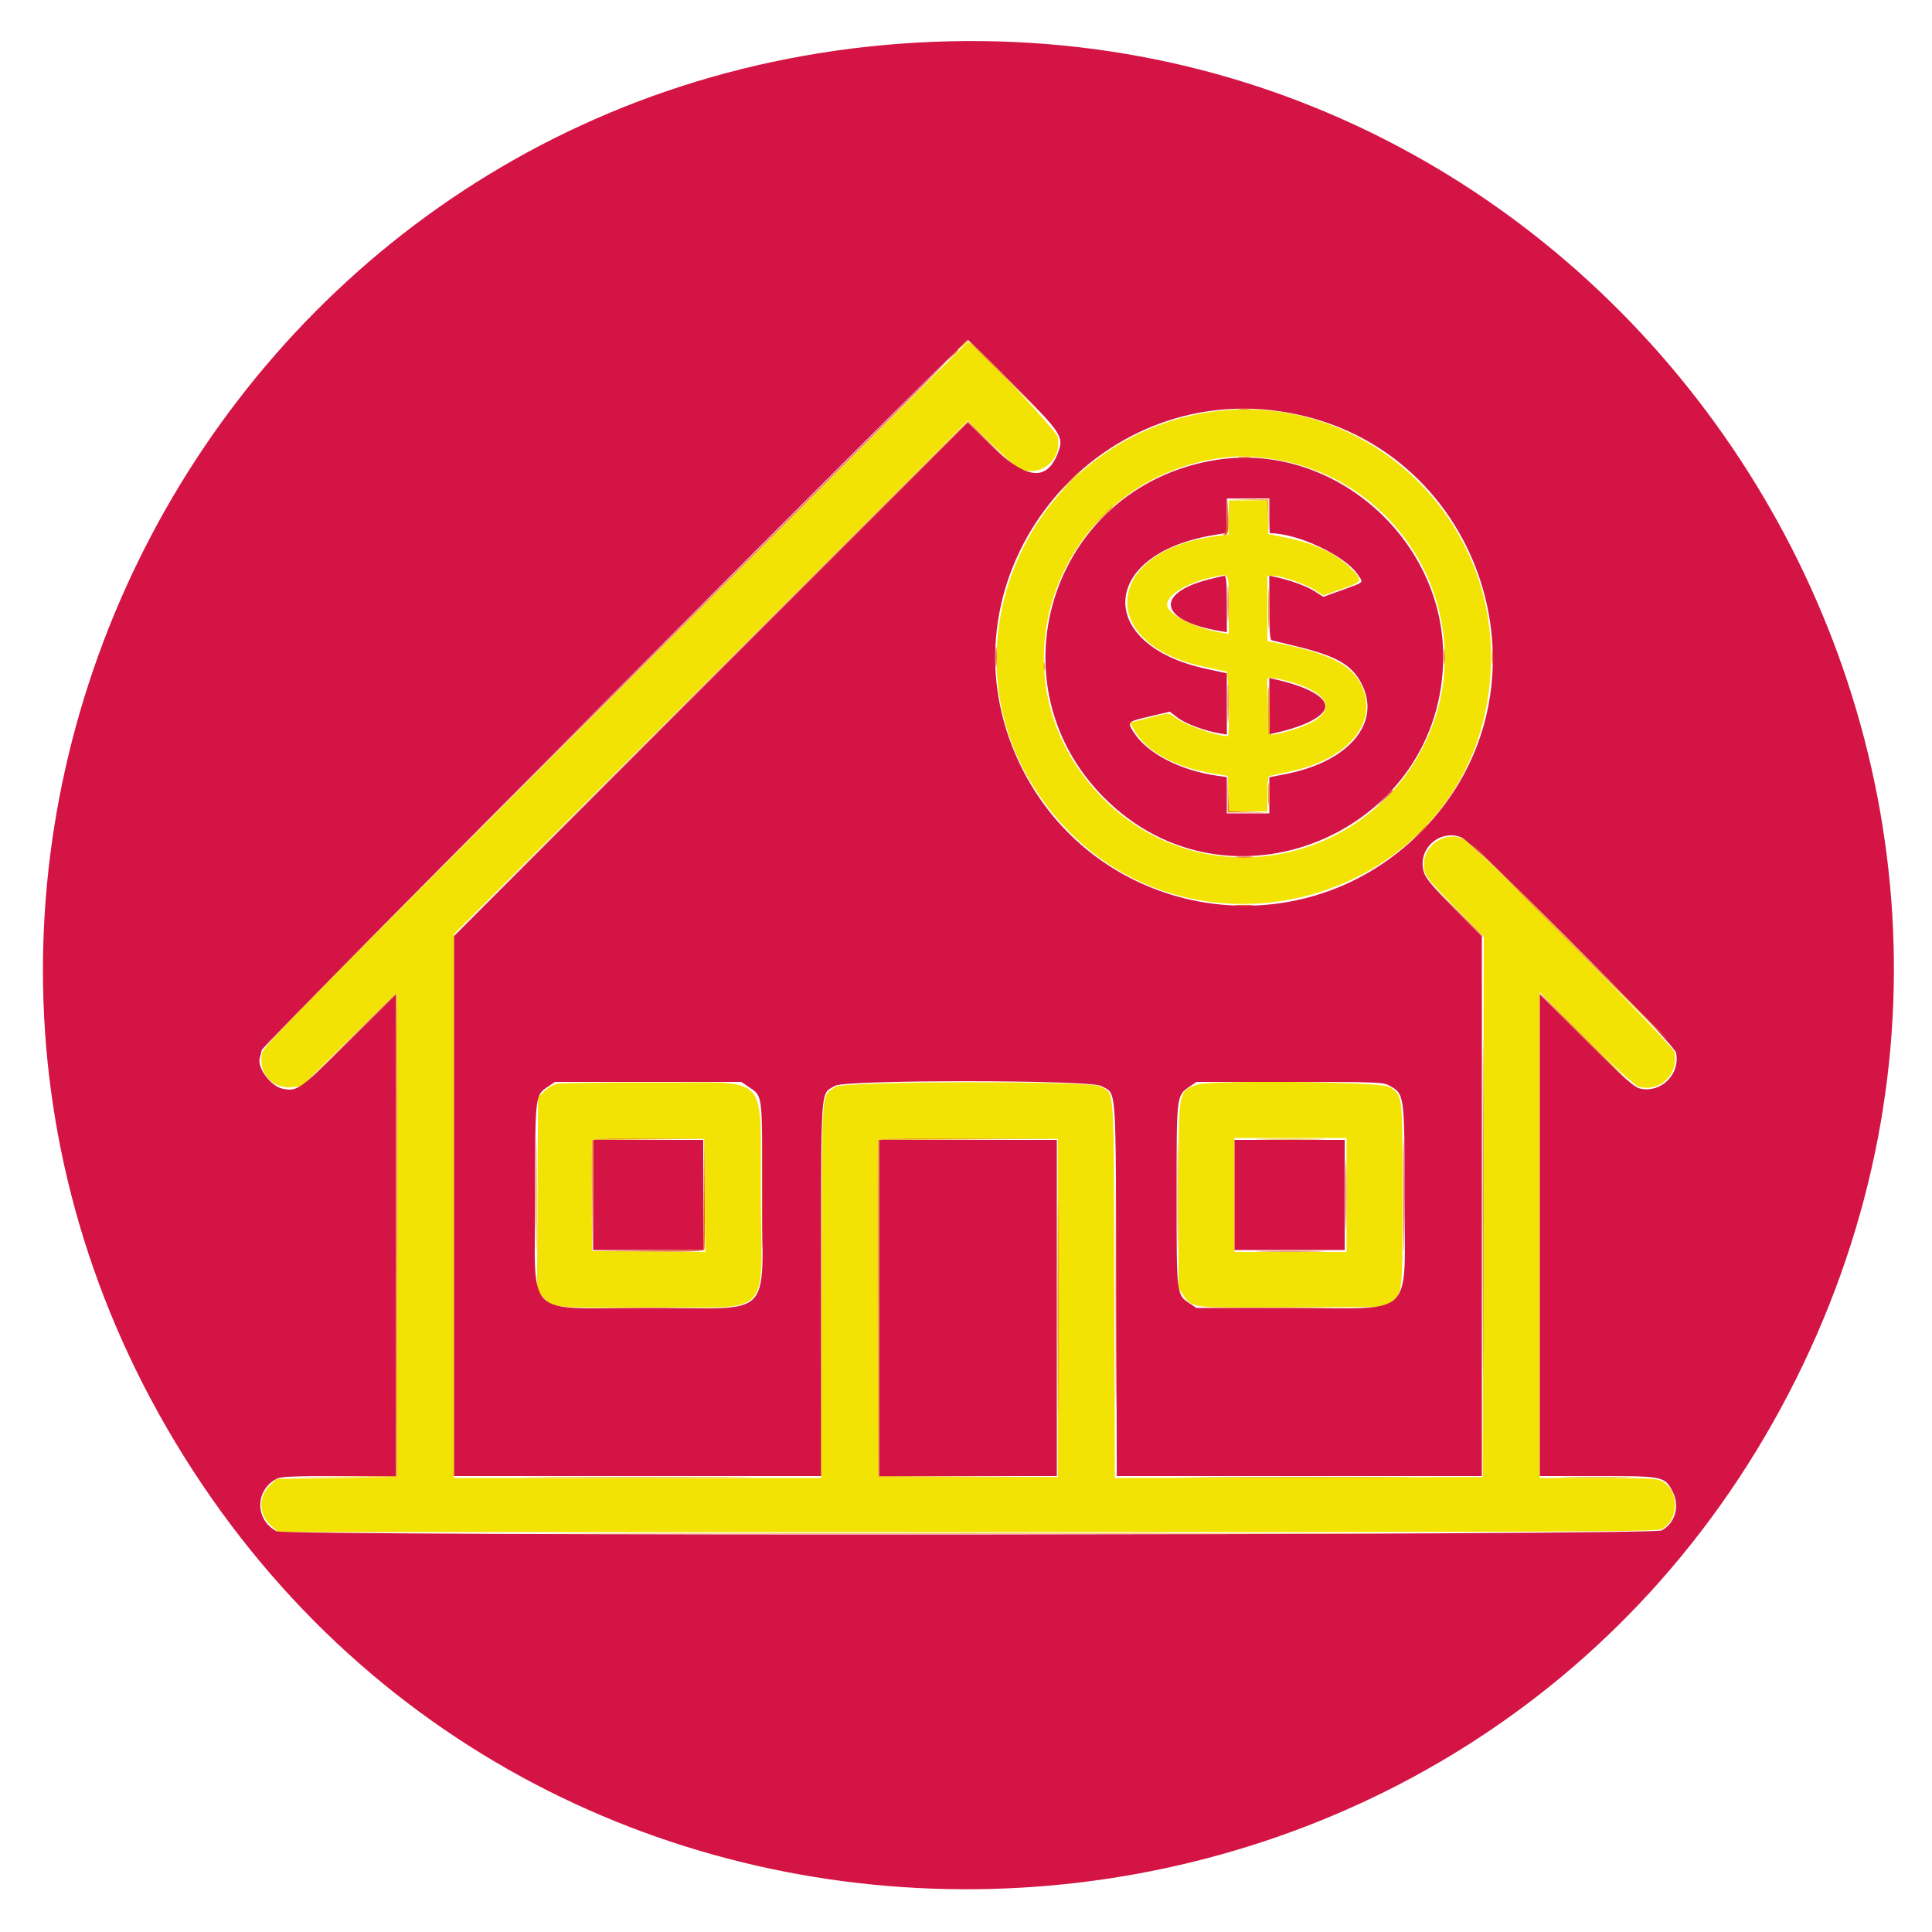 <svg id="svg" version="1.1" xmlns="http://www.w3.org/2000/svg" xmlns:xlink="http://www.w3.org/1999/xlink" width="400" height="400" viewBox="0, 0, 400,400"><g id="svgg"><path id="path0" d="M127.325 143.700 C 54.668 216.387,54.455 216.605,54.185 218.480 C 53.626 222.373,56.448 225.412,60.333 225.100 L 62.465 224.929 72.136 215.264 C 77.454 209.949,81.940 205.600,82.105 205.600 C 82.269 205.600,82.357 228.145,82.302 255.700 L 82.200 305.800 69.726 306.000 L 57.251 306.200 56.017 307.383 C 53.411 309.881,53.498 313.574,56.219 315.963 L 57.628 317.200 200.234 317.200 C 328.199 317.200,342.963 317.136,344.038 316.581 C 347.701 314.686,347.701 308.514,344.038 306.619 C 343.034 306.101,340.889 306.000,330.820 306.000 L 318.800 306.000 318.800 255.711 L 318.800 205.422 328.500 215.083 C 334.861 221.418,338.587 224.840,339.324 225.022 C 343.839 226.135,347.727 222.249,346.625 217.724 C 346.324 216.488,305.061 174.802,303.120 173.773 C 299.557 171.884,294.806 174.827,294.801 178.926 C 294.799 181.178,295.157 181.667,301.444 188.006 L 307.203 193.812 307.101 249.806 L 307.000 305.800 268.906 305.902 L 230.812 306.004 230.706 266.902 C 230.587 223.122,230.842 226.794,227.800 224.934 C 225.816 223.721,174.587 223.806,172.954 225.025 C 169.950 227.267,170.213 223.410,170.089 267.029 L 169.977 306.000 131.989 306.000 L 94.000 306.000 94.000 249.699 L 94.000 193.399 147.190 140.210 L 200.381 87.020 205.490 92.063 C 209.251 95.775,210.951 97.182,211.931 97.392 C 216.227 98.313,219.813 94.847,219.021 90.539 C 218.771 89.181,201.439 70.800,200.409 70.800 C 200.291 70.800,167.403 103.605,127.325 143.700 M251.054 85.226 C 213.898 90.376,194.170 132.623,214.451 163.609 C 241.831 205.444,306.450 188.153,308.666 138.400 C 310.083 106.585,282.255 80.901,251.054 85.226 M261.866 94.828 C 290.145 97.981,307.212 127.864,295.278 153.330 C 282.814 179.928,247.940 185.829,227.800 164.748 C 202.820 138.603,220.404 96.150,256.916 94.452 C 257.529 94.423,259.757 94.592,261.866 94.828 M254.400 107.145 L 254.400 110.690 252.100 110.960 C 228.745 113.704,226.651 133.240,249.200 138.014 C 251.510 138.503,253.625 138.964,253.900 139.039 C 254.406 139.176,254.682 152.400,254.179 152.400 C 251.839 152.400,245.331 150.100,243.310 148.558 C 241.890 147.475,242.452 147.426,235.485 149.244 L 233.971 149.639 234.850 151.204 C 237.290 155.544,243.231 158.824,251.000 160.119 L 254.200 160.653 254.315 164.326 L 254.430 168.000 258.415 168.000 L 262.400 168.000 262.400 164.387 C 262.400 161.836,262.547 160.735,262.900 160.640 C 263.175 160.566,265.169 160.127,267.332 159.665 C 279.347 157.098,285.580 149.336,281.769 141.688 C 279.732 137.600,274.861 135.175,264.700 133.192 L 262.400 132.743 262.400 125.972 L 262.400 119.200 263.629 119.200 C 265.344 119.200,270.502 120.991,272.396 122.245 L 273.974 123.289 277.786 121.945 C 282.155 120.404,282.208 120.299,279.851 117.874 C 276.626 114.555,272.400 112.534,266.000 111.248 L 262.600 110.565 262.484 107.083 L 262.369 103.600 258.384 103.600 L 254.400 103.600 254.400 107.145 M254.400 125.242 L 254.400 131.236 252.900 130.990 C 248.218 130.221,243.017 127.839,241.852 125.931 C 240.569 123.830,245.097 120.739,251.400 119.412 C 254.571 118.745,254.400 118.413,254.400 125.242 M267.916 141.397 C 277.368 144.383,276.515 148.909,266.000 151.559 C 262.159 152.527,262.400 152.887,262.400 146.176 L 262.400 140.400 263.579 140.400 C 264.228 140.400,266.179 140.849,267.916 141.397 M115.247 224.392 C 114.504 224.573,113.334 225.282,112.647 225.968 L 111.400 227.215 111.289 247.181 L 111.179 267.148 112.426 268.569 C 114.406 270.824,114.787 270.860,135.200 270.724 C 160.334 270.556,157.666 273.388,157.511 247.045 C 157.361 221.469,160.060 224.224,135.071 224.132 C 124.912 224.094,115.991 224.211,115.247 224.392 M247.896 224.562 C 243.876 226.022,244.000 225.291,244.000 247.521 L 244.000 266.682 244.908 268.041 C 246.802 270.876,246.384 270.827,267.600 270.707 L 286.600 270.600 287.945 269.641 C 290.405 267.886,290.400 267.935,290.400 247.307 C 290.400 226.380,290.441 226.705,287.555 225.000 C 285.789 223.958,250.629 223.569,247.896 224.562 M145.906 247.506 L 146.012 259.212 134.306 259.106 L 122.600 259.000 122.494 247.805 C 122.435 241.648,122.475 236.381,122.583 236.099 C 122.738 235.697,125.234 235.610,134.290 235.694 L 145.800 235.800 145.906 247.506 M219.000 270.800 L 219.000 305.800 200.400 305.800 L 181.800 305.800 181.697 271.200 C 181.640 252.170,181.680 236.373,181.786 236.096 C 181.937 235.699,185.894 235.614,200.489 235.696 L 219.000 235.800 219.000 270.800 M278.800 247.400 L 278.800 259.200 267.200 259.200 L 255.600 259.200 255.600 247.400 L 255.600 235.600 267.200 235.600 L 278.800 235.600 278.800 247.400 " stroke="none" fill="#f3e304" fill-rule="evenodd"></path><path id="path1" d="M190.006 8.814 C 43.293 17.065,-40.037 181.164,39.907 304.400 C 120.085 427.996,305.780 417.536,371.750 285.707 C 437.287 154.744,336.109 0.596,190.006 8.814 M209.675 79.500 C 219.918 89.798,220.317 90.407,219.028 93.783 C 216.740 99.774,212.437 99.296,205.290 92.257 L 200.380 87.421 147.190 140.610 L 94.000 193.799 94.000 249.699 L 94.000 305.600 132.000 305.600 L 170.000 305.600 170.001 266.900 C 170.003 223.477,169.782 226.697,172.896 224.798 C 174.991 223.521,225.704 223.558,227.982 224.838 C 231.231 226.664,230.987 223.377,231.108 266.900 L 231.215 305.600 269.008 305.600 L 306.800 305.600 306.800 249.717 L 306.800 193.833 301.040 188.017 C 296.445 183.376,295.179 181.856,294.777 180.500 C 293.400 175.850,297.986 171.617,302.523 173.349 C 305.008 174.298,346.588 215.978,346.998 217.931 C 347.915 222.301,344.102 226.232,339.739 225.416 C 338.408 225.167,336.889 223.825,328.500 215.482 L 318.800 205.836 318.800 255.718 L 318.800 305.600 330.706 305.600 C 344.366 305.600,344.686 305.666,346.300 308.814 C 347.844 311.825,346.827 315.394,344.006 316.870 C 342.108 317.864,59.186 318.030,57.280 317.038 C 52.755 314.684,52.755 308.516,57.280 306.162 C 58.137 305.716,60.808 305.600,70.180 305.600 L 82.000 305.600 82.000 255.711 L 82.000 205.822 72.300 215.469 C 62.039 225.674,61.604 225.990,58.580 225.423 C 56.108 224.959,53.182 221.077,53.791 219.070 C 53.869 218.812,54.049 218.060,54.190 217.400 C 54.414 216.350,199.589 70.400,200.409 70.400 C 200.527 70.400,204.696 74.495,209.675 79.500 M266.785 85.449 C 307.395 92.752,323.271 142.993,294.208 172.230 C 268.468 198.124,225.064 189.979,210.377 156.500 C 193.990 119.144,226.494 78.203,266.785 85.449 M251.834 95.214 C 217.237 100.672,204.292 142.664,229.888 166.400 C 255.997 190.612,298.800 171.674,298.800 135.910 C 298.800 111.324,275.838 91.428,251.834 95.214 M262.800 106.800 C 262.800 108.780,262.857 110.400,262.927 110.400 C 268.631 110.400,278.325 114.939,281.065 118.894 C 282.339 120.732,282.617 120.446,277.885 122.159 L 273.983 123.572 272.092 122.369 C 270.413 121.302,267.135 120.123,263.900 119.423 L 262.800 119.185 262.800 125.805 C 262.800 130.760,262.926 132.460,263.300 132.565 C 263.575 132.642,265.690 133.157,268.000 133.708 C 276.607 135.764,279.858 137.596,281.892 141.535 C 286.061 149.613,279.330 157.677,266.278 160.242 L 262.800 160.925 262.800 164.663 L 262.800 168.400 258.400 168.400 L 254.000 168.400 254.000 164.645 L 254.000 160.891 252.100 160.624 C 244.379 159.538,237.488 155.975,234.746 151.650 C 233.333 149.422,233.316 149.439,238.206 148.288 L 242.200 147.348 243.840 148.604 C 245.428 149.821,249.424 151.312,252.500 151.834 L 254.000 152.089 253.999 145.745 L 253.998 139.400 249.699 138.467 C 226.714 133.478,227.668 114.769,251.109 110.815 L 254.000 110.328 254.000 106.764 L 254.000 103.200 258.400 103.200 L 262.800 103.200 262.800 106.800 M250.130 119.996 C 238.886 122.944,240.131 128.533,252.500 130.634 L 254.000 130.889 254.000 125.045 C 254.000 120.624,253.878 119.205,253.500 119.222 C 253.225 119.234,251.708 119.583,250.130 119.996 M262.800 146.200 L 262.800 152.015 263.900 151.773 C 270.346 150.351,274.400 148.200,274.400 146.200 C 274.400 144.200,270.346 142.049,263.900 140.627 L 262.800 140.385 262.800 146.200 M154.804 224.900 C 157.979 227.061,157.800 225.718,157.800 247.329 C 157.800 273.655,160.652 270.801,134.353 270.799 C 107.971 270.796,110.803 273.587,110.802 247.600 C 110.801 226.419,110.757 226.780,113.559 224.908 L 114.918 224.000 134.200 224.000 L 153.482 224.000 154.804 224.900 M287.596 224.742 C 290.789 226.454,290.801 226.542,290.791 247.363 C 290.779 273.528,293.533 270.796,267.159 270.799 L 247.718 270.800 246.359 269.892 C 243.560 268.022,243.601 268.358,243.601 247.394 C 243.600 226.420,243.547 226.847,246.400 224.900 L 247.718 224.000 266.965 224.000 C 284.948 224.000,286.303 224.049,287.596 224.742 M122.800 247.400 L 122.800 258.800 134.200 258.800 L 145.600 258.800 145.600 247.400 L 145.600 236.000 134.200 236.000 L 122.800 236.000 122.800 247.400 M182.000 270.800 L 182.000 305.600 200.400 305.600 L 218.800 305.600 218.800 270.800 L 218.800 236.000 200.400 236.000 L 182.000 236.000 182.000 270.800 M255.600 247.400 L 255.600 258.800 267.000 258.800 L 278.400 258.800 278.400 247.400 L 278.400 236.000 267.000 236.000 L 255.600 236.000 255.600 247.400 " stroke="none" fill="#d41444" fill-rule="evenodd"></path><path id="path2" d="M199.170 71.500 L 198.200 72.600 199.314 71.617 L 200.428 70.635 209.114 79.217 L 217.800 87.800 209.203 79.100 C 199.571 69.351,200.466 70.029,199.170 71.500 M146.999 140.500 L 93.800 193.800 147.097 140.604 L 200.394 87.407 204.897 91.804 L 209.400 96.200 205.007 91.700 C 202.591 89.225,200.520 87.200,200.406 87.200 C 200.292 87.200,176.259 111.185,146.999 140.500 M256.500 94.687 C 257.105 94.778,258.095 94.778,258.700 94.687 C 259.305 94.595,258.810 94.520,257.600 94.520 C 256.390 94.520,255.895 94.595,256.500 94.687 M220.987 100.100 L 218.600 102.600 221.100 100.213 C 222.475 98.899,223.600 97.774,223.600 97.713 C 223.600 97.417,223.205 97.778,220.987 100.100 M258.285 103.491 L 262.369 103.628 262.509 107.015 L 262.650 110.402 262.625 106.901 L 262.600 103.400 258.400 103.377 L 254.200 103.354 258.285 103.491 M227.986 107.100 L 225.800 109.400 228.100 107.214 C 230.237 105.182,230.583 104.800,230.286 104.800 C 230.224 104.800,229.189 105.835,227.986 107.100 M262.565 126.000 C 262.565 129.850,262.625 131.425,262.698 129.500 C 262.771 127.575,262.771 124.425,262.698 122.500 C 262.625 120.575,262.565 122.150,262.565 126.000 M216.093 138.000 C 216.093 138.770,216.175 139.085,216.276 138.700 C 216.376 138.315,216.376 137.685,216.276 137.300 C 216.175 136.915,216.093 137.230,216.093 138.000 M262.474 146.076 C 262.433 149.308,262.535 152.037,262.700 152.139 C 262.865 152.242,262.952 150.498,262.894 148.263 C 262.703 140.910,262.549 140.109,262.474 146.076 M262.544 164.400 C 262.544 166.490,262.612 167.345,262.694 166.300 C 262.776 165.255,262.776 163.545,262.694 162.500 C 262.612 161.455,262.544 162.310,262.544 164.400 M324.800 195.000 C 335.908 206.110,345.087 215.200,345.197 215.200 C 345.307 215.200,336.308 206.110,325.200 195.000 C 314.092 183.890,304.913 174.800,304.803 174.800 C 304.693 174.800,313.692 183.890,324.800 195.000 M301.594 188.500 C 304.561 191.525,307.036 194.000,307.094 194.000 C 307.381 194.000,306.809 193.406,301.700 188.394 L 296.200 183.000 301.594 188.500 M72.397 215.100 L 63.000 224.600 72.500 215.203 L 82.000 205.806 82.000 255.697 L 82.000 305.588 70.400 305.703 L 58.800 305.818 70.500 305.809 L 82.200 305.800 82.302 255.700 C 82.357 228.145,82.266 205.600,82.098 205.600 C 81.931 205.600,77.565 209.875,72.397 215.100 M327.600 214.600 C 332.546 219.550,336.683 223.600,336.793 223.600 C 336.903 223.600,332.946 219.550,328.000 214.600 C 323.054 209.650,318.917 205.600,318.807 205.600 C 318.697 205.600,322.654 209.650,327.600 214.600 M110.985 247.400 C 110.985 257.740,111.036 262.027,111.100 256.928 C 111.163 251.828,111.163 243.368,111.100 238.128 C 111.037 232.887,110.985 237.060,110.985 247.400 M243.784 247.400 C 243.784 257.300,243.836 261.293,243.900 256.273 C 243.963 251.253,243.963 243.153,243.900 238.273 C 243.836 233.393,243.784 237.500,243.784 247.400 M122.581 236.105 C 122.474 236.383,122.438 241.648,122.500 247.805 L 122.613 259.000 122.707 247.506 L 122.800 236.012 134.300 235.900 L 145.800 235.787 134.287 235.694 C 125.312 235.621,122.732 235.711,122.581 236.105 M181.784 236.100 C 181.679 236.375,181.640 252.170,181.697 271.200 L 181.800 305.800 200.200 305.806 L 218.600 305.812 200.300 305.702 L 182.000 305.592 182.000 270.800 L 182.000 236.008 200.500 235.900 L 219.000 235.792 200.487 235.696 C 185.975 235.621,181.934 235.708,181.784 236.100 M261.300 235.899 C 264.545 235.966,269.855 235.966,273.100 235.899 C 276.345 235.832,273.690 235.777,267.200 235.777 C 260.710 235.777,258.055 235.832,261.300 235.899 M112.900 305.900 C 123.405 305.959,140.595 305.959,151.100 305.900 C 161.605 305.841,153.010 305.792,132.000 305.792 C 110.990 305.792,102.395 305.841,112.900 305.900 M249.700 305.900 C 260.205 305.959,277.395 305.959,287.900 305.900 C 298.405 305.841,289.810 305.792,268.800 305.792 C 247.790 305.792,239.195 305.841,249.700 305.900 M324.500 305.899 C 327.745 305.966,333.055 305.966,336.300 305.899 C 339.545 305.832,336.890 305.777,330.400 305.777 C 323.910 305.777,321.255 305.832,324.500 305.899 M129.500 317.500 C 168.495 317.556,232.305 317.556,271.300 317.500 C 310.295 317.444,278.390 317.398,200.400 317.398 C 122.410 317.398,90.505 317.444,129.500 317.500 " stroke="none" fill="#eba615" fill-rule="evenodd"></path><path id="path3" d="M196.975 73.700 L 195.800 75.000 197.100 73.825 C 198.312 72.730,198.584 72.400,198.275 72.400 C 198.206 72.400,197.621 72.985,196.975 73.700 M254.081 106.667 C 254.026 109.161,253.840 110.398,253.500 110.535 C 253.108 110.693,253.111 110.744,253.513 110.768 C 254.302 110.817,254.446 110.013,254.299 106.367 L 254.163 103.000 254.081 106.667 M254.160 125.000 C 254.161 128.300,254.222 129.597,254.298 127.882 C 254.373 126.167,254.372 123.467,254.297 121.882 C 254.221 120.297,254.159 121.700,254.160 125.000 M298.928 136.000 C 298.928 137.430,299.001 138.015,299.089 137.300 C 299.178 136.585,299.178 135.415,299.089 134.700 C 299.001 133.985,298.928 134.570,298.928 136.000 M308.928 136.000 C 308.928 137.430,309.001 138.015,309.089 137.300 C 309.178 136.585,309.178 135.415,309.089 134.700 C 309.001 133.985,308.928 134.570,308.928 136.000 M254.163 145.600 C 254.163 149.230,254.223 150.715,254.298 148.900 C 254.372 147.085,254.372 144.115,254.298 142.300 C 254.223 140.485,254.163 141.970,254.163 145.600 M254.178 164.600 L 254.200 168.200 258.600 168.222 L 263.000 168.245 258.715 168.109 L 254.430 167.973 254.292 164.487 L 254.155 161.000 254.178 164.600 M293.781 172.500 L 292.200 174.200 293.900 172.619 C 295.481 171.148,295.784 170.800,295.481 170.800 C 295.416 170.800,294.651 171.565,293.781 172.500 M256.100 177.491 C 256.925 177.578,258.275 177.578,259.100 177.491 C 259.925 177.405,259.250 177.334,257.600 177.334 C 255.950 177.334,255.275 177.405,256.100 177.491 M255.900 187.493 C 256.835 187.577,258.365 187.577,259.300 187.493 C 260.235 187.409,259.470 187.340,257.600 187.340 C 255.730 187.340,254.965 187.409,255.900 187.493 M306.994 249.800 C 306.995 280.600,307.042 293.141,307.100 277.669 C 307.158 262.197,307.158 236.997,307.100 221.669 C 307.042 206.341,306.994 219.000,306.994 249.800 M145.693 247.294 L 145.600 258.788 134.100 258.900 L 122.600 259.013 134.113 259.106 C 143.088 259.179,145.668 259.089,145.819 258.695 C 145.926 258.417,145.962 253.152,145.900 246.995 L 145.787 235.800 145.693 247.294 M218.991 270.800 C 218.991 290.050,219.040 297.925,219.100 288.300 C 219.160 278.675,219.160 262.925,219.100 253.300 C 219.040 243.675,218.991 251.550,218.991 270.800 M261.324 259.099 C 264.583 259.167,269.803 259.166,272.924 259.099 C 276.046 259.031,273.380 258.976,267.000 258.977 C 260.620 258.977,258.066 259.032,261.324 259.099 " stroke="none" fill="#e36d26" fill-rule="evenodd"></path><path id="path4" d="M125.400 145.300 L 55.000 215.800 125.500 145.400 C 191.046 79.948,196.179 74.800,195.900 74.800 C 195.844 74.800,164.119 106.525,125.400 145.300 M256.500 84.687 C 257.105 84.778,258.095 84.778,258.700 84.687 C 259.305 84.595,258.810 84.520,257.600 84.520 C 256.390 84.520,255.895 84.595,256.500 84.687 M206.140 136.000 C 206.140 137.870,206.209 138.635,206.293 137.700 C 206.377 136.765,206.377 135.235,206.293 134.300 C 206.209 133.365,206.140 134.130,206.140 136.000 M286.581 165.300 L 285.000 167.000 286.700 165.419 C 288.281 163.948,288.584 163.600,288.281 163.600 C 288.216 163.600,287.451 164.365,286.581 165.300 M290.585 247.400 C 290.585 257.740,290.636 262.027,290.700 256.928 C 290.763 251.828,290.763 243.368,290.700 238.128 C 290.637 232.887,290.585 237.060,290.585 247.400 M157.784 247.400 C 157.784 257.520,157.836 261.603,157.900 256.473 C 157.963 251.342,157.963 243.062,157.900 238.073 C 157.836 233.083,157.784 237.280,157.784 247.400 M230.992 267.400 C 230.992 288.520,231.041 297.101,231.100 286.470 C 231.159 275.838,231.159 258.558,231.100 248.070 C 231.041 237.581,230.992 246.280,230.992 267.400 M278.577 247.400 C 278.577 253.780,278.632 256.334,278.699 253.076 C 278.767 249.817,278.766 244.597,278.699 241.476 C 278.631 238.354,278.576 241.020,278.577 247.400 " stroke="none" fill="#dc4434" fill-rule="evenodd"></path></g></svg>